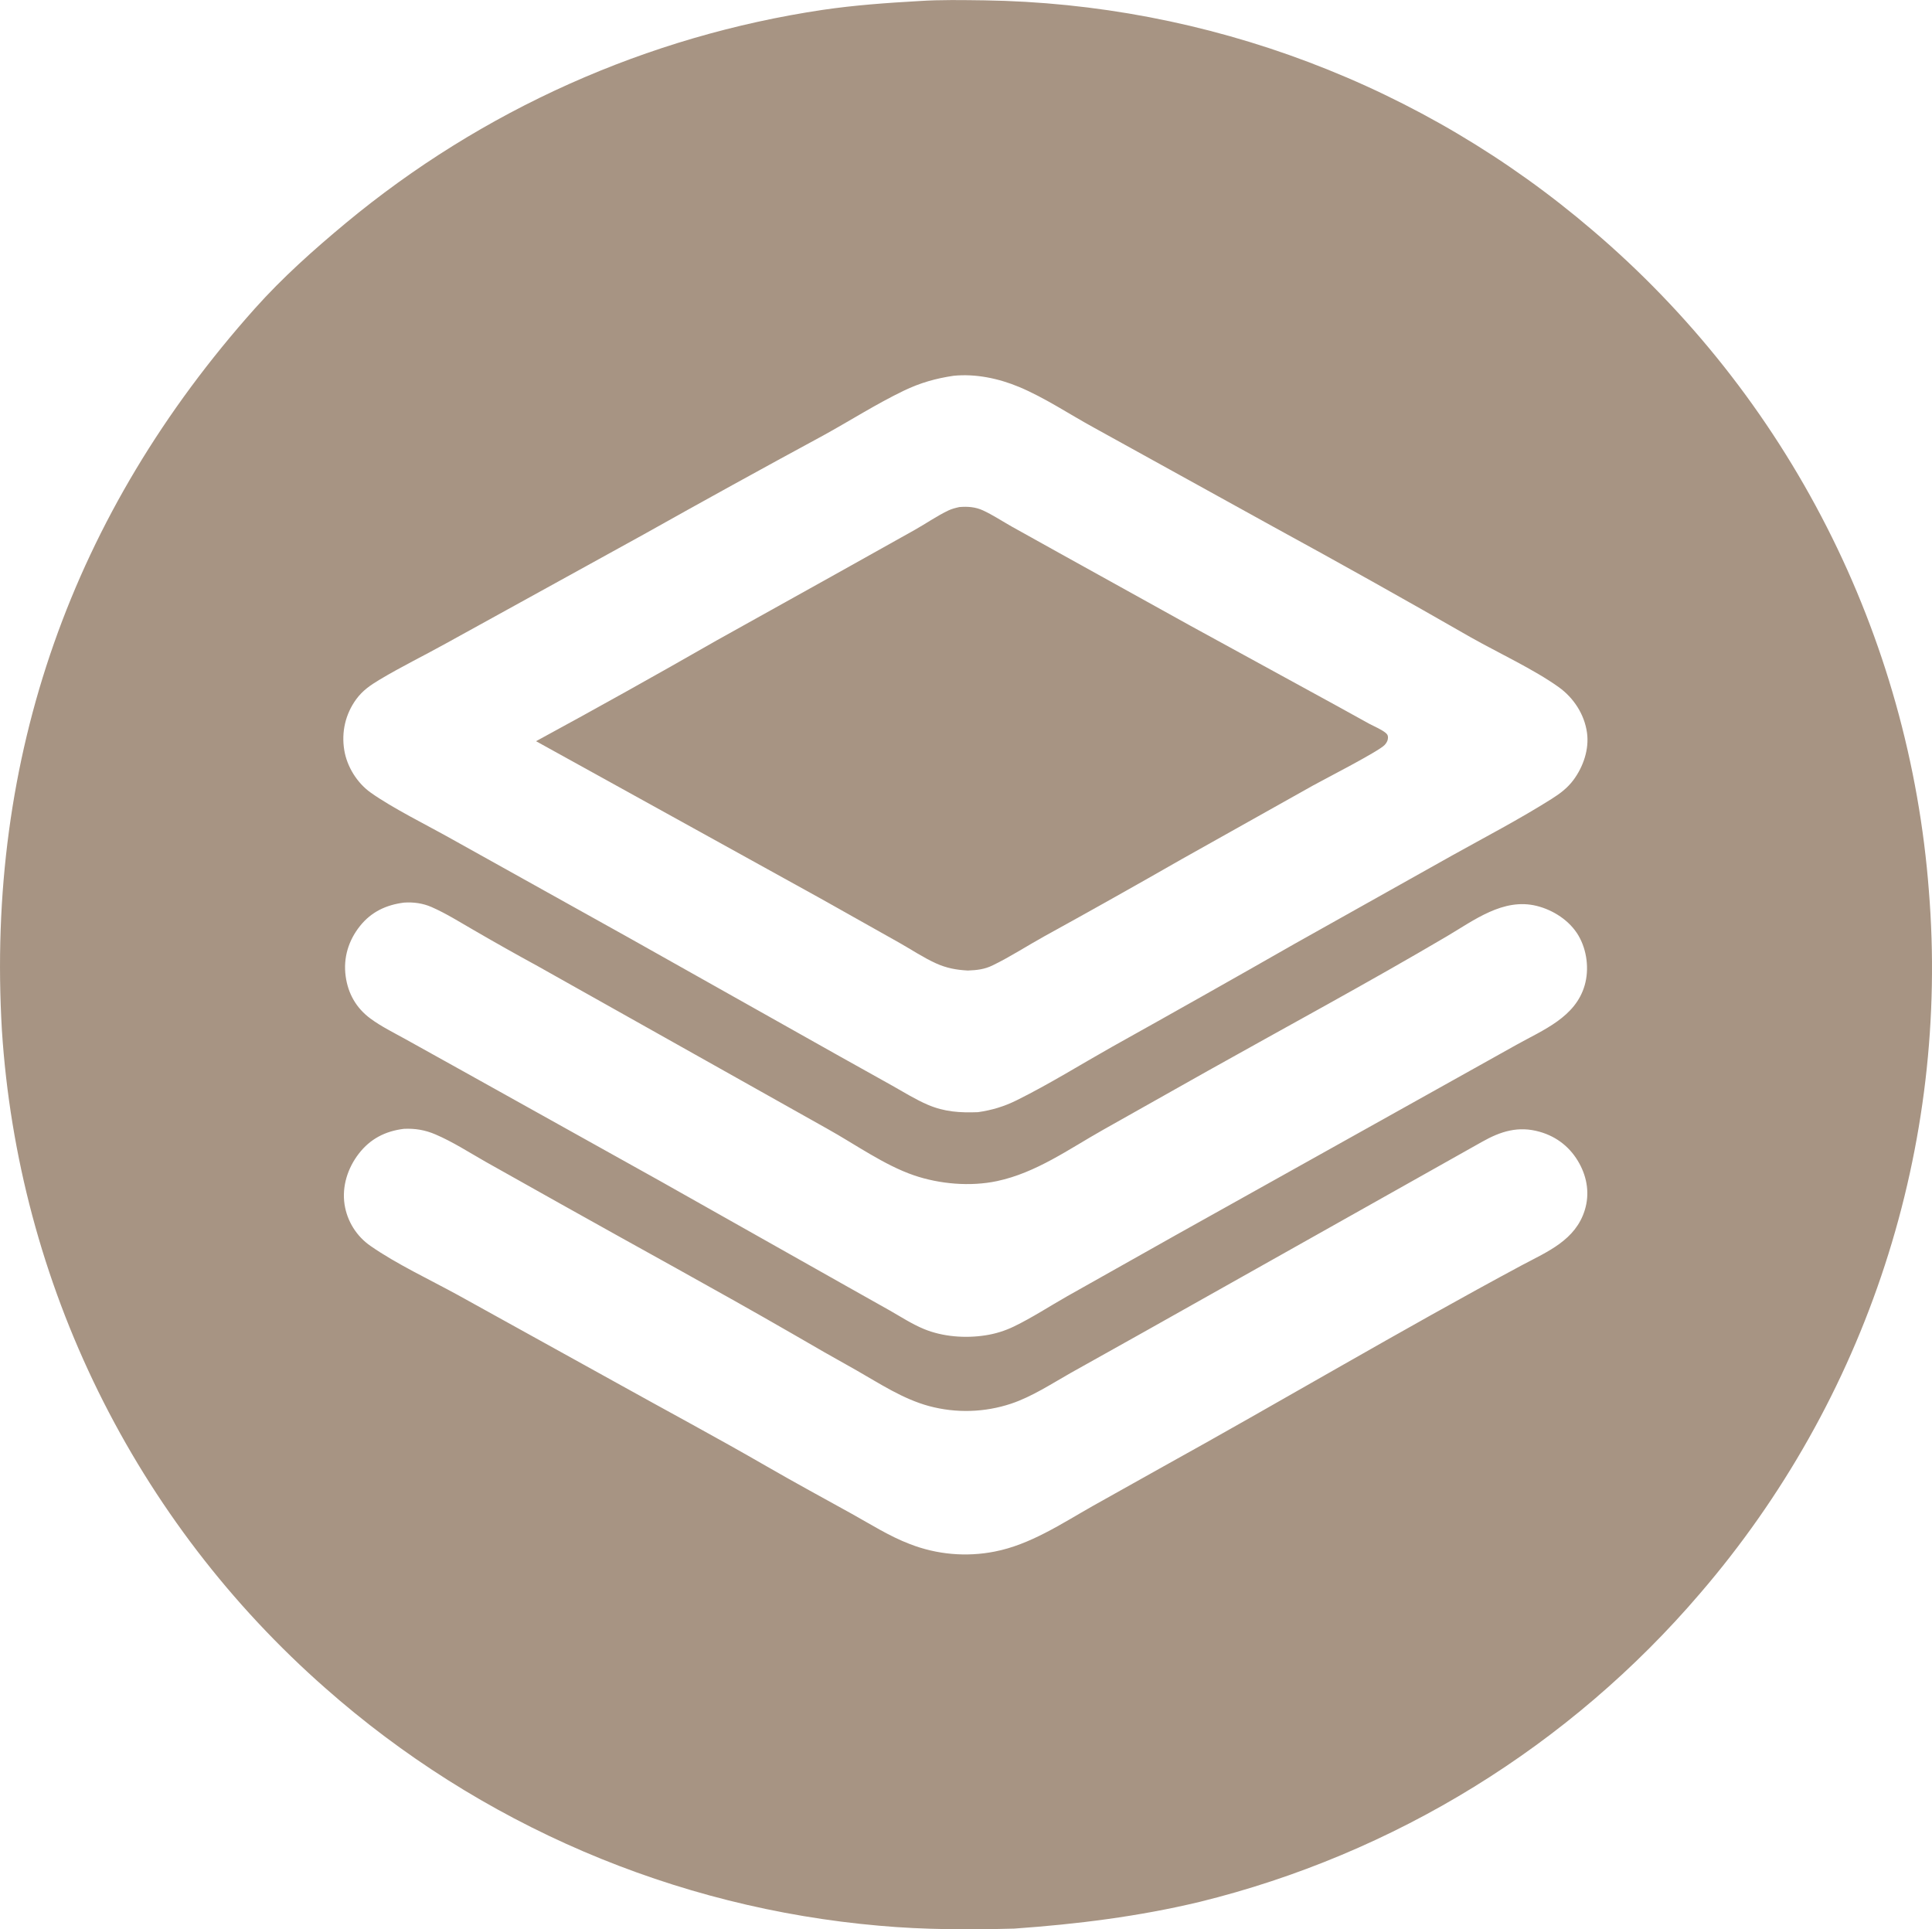 <?xml version="1.0" encoding="UTF-8"?>
<!DOCTYPE svg PUBLIC "-//W3C//DTD SVG 1.1//EN" "http://www.w3.org/Graphics/SVG/1.1/DTD/svg11.dtd">
<!-- Creator: CorelDRAW -->
<svg xmlns="http://www.w3.org/2000/svg" xml:space="preserve" width="5.624cm" height="5.616cm" version="1.1" style="shape-rendering:geometricPrecision; text-rendering:geometricPrecision; image-rendering:optimizeQuality; fill-rule:evenodd; clip-rule:evenodd"
viewBox="0 0 8270.99 8258.77"
 xmlns:xlink="http://www.w3.org/1999/xlink"
 xmlns:xodm="http://www.corel.com/coreldraw/odm/2003">
 <defs>
  <style type="text/css">
   <![CDATA[
    .fil0 {fill:#A79483;fill-rule:nonzero}
   ]]>
  </style>
 </defs>
 <g id="Layer_x0020_1">
  <g id="minimalist-icon-layered-cloth-in-a-circle--black-a.svg">
   <g>
    <path class="fil0" d="M3934.19 4.29c92.26,-6.18 187.38,-4.19 279.81,-3.07 29.59,0.44 59.17,1.21 88.73,2.28 29.57,1.09 59.12,2.5 88.66,4.22 29.54,1.72 59.06,3.76 88.56,6.13 29.48,2.35 58.95,5.04 88.39,8.04 29.44,3 58.84,6.32 88.2,9.96 29.37,3.65 58.69,7.59 87.95,11.87 29.28,4.28 58.51,8.87 87.69,13.76 29.18,4.91 58.31,10.13 87.36,15.68 29.07,5.53 58.07,11.38 87.03,17.54 28.93,6.18 57.79,12.65 86.6,19.44 28.79,6.79 57.51,13.9 86.16,21.31 28.65,7.41 57.22,15.13 85.69,23.16 28.48,8.03 56.87,16.37 85.16,25.01 28.31,8.65 56.5,17.6 84.6,26.85 28.1,9.26 56.1,18.82 84.01,28.68 27.9,9.87 55.67,20.03 83.35,30.5 27.68,10.47 55.23,21.23 82.67,32.29 27.44,11.06 54.76,22.41 81.97,34.07 27.2,11.65 54.26,23.6 81.2,35.84 26.94,12.23 53.75,24.76 80.41,37.59 26.66,12.82 53.19,25.93 79.57,39.32 26.4,13.4 52.63,27.07 78.7,41.04 26.09,13.96 52.03,28.2 77.81,42.73 25.78,14.51 51.4,29.32 76.85,44.4 25.45,15.09 50.75,30.44 75.88,46.06 25.13,15.63 50.09,31.53 74.85,47.69 24.79,16.18 49.4,32.6 73.82,49.31 24.43,16.71 48.66,33.66 72.72,50.9 24.06,17.22 47.92,34.7 71.6,52.45 23.69,17.73 47.17,35.73 70.45,53.98 23.29,18.25 46.38,36.75 69.28,55.5 22.88,18.75 45.57,37.75 68.04,57 25.84,21.98 51.4,44.28 76.69,66.89 25.28,22.62 50.28,45.56 75,68.79 24.72,23.23 49.15,46.76 73.29,70.6 24.13,23.84 47.97,47.97 71.51,72.39 23.54,24.43 46.79,49.15 69.72,74.13 22.94,25.01 45.56,50.29 67.87,75.85 22.31,25.54 44.29,51.38 65.97,77.48 21.68,26.09 43.03,52.45 64.06,79.09 21.01,26.63 41.7,53.51 62.06,80.64 20.37,27.13 40.4,54.51 60.07,82.14 19.68,27.63 39.01,55.5 58.01,83.61 19,28.1 37.65,56.45 55.94,85.01 18.29,28.57 36.23,57.35 53.82,86.36 17.59,29.01 34.82,58.23 51.69,87.67 16.87,29.43 33.35,59.07 49.5,88.91 16.13,29.85 31.9,59.88 47.28,90.11 15.4,30.23 30.43,60.64 45.06,91.25 14.65,30.6 28.91,61.38 42.81,92.33 13.88,30.95 27.38,62.07 40.5,93.35 13.1,31.29 25.84,62.73 38.18,94.33 12.34,31.6 24.29,63.35 35.84,95.25 11.56,31.9 22.72,63.92 33.5,96.1 10.76,32.18 21.13,64.47 31.1,96.89 9.97,32.43 19.54,64.97 28.7,97.63 9.16,32.68 17.93,65.44 26.29,98.32 8.35,32.88 16.31,65.85 23.85,98.94 7.54,33.07 14.68,66.23 21.4,99.48 6.74,33.25 13.06,66.57 18.96,99.98 5.9,33.41 11.4,66.88 16.47,100.44 5.09,33.53 9.75,67.13 14,100.79 4.25,33.66 8.09,67.37 11.5,101.11 3.43,33.75 6.43,67.54 9.01,101.36 2.72,33.72 5.04,67.47 6.94,101.25 1.9,33.79 3.37,67.59 4.44,101.39 1.06,33.82 1.69,67.64 1.93,101.48 0.22,33.82 0.03,67.64 -0.59,101.48 -0.6,33.82 -1.65,67.64 -3.09,101.44 -1.46,33.81 -3.32,67.59 -5.6,101.33 -2.28,33.76 -4.99,67.48 -8.1,101.16 -3.12,33.69 -6.65,67.34 -10.6,100.94 -3.96,33.6 -8.32,67.16 -13.1,100.64 -4.78,33.5 -9.97,66.92 -15.57,100.29 -5.6,33.37 -11.63,66.64 -18.06,99.86 -6.43,33.22 -13.26,66.35 -20.51,99.39 -7.25,33.04 -14.91,66 -22.97,98.86 -8.07,32.85 -16.54,65.6 -25.41,98.25 -8.88,32.65 -18.16,65.17 -27.84,97.6 -9.68,32.43 -19.75,64.72 -30.23,96.88 -10.47,32.18 -21.34,64.2 -32.62,96.1 -11.26,31.9 -22.94,63.66 -35,95.28 -12.04,31.62 -24.48,63.07 -37.32,94.38 -12.84,31.29 -26.06,62.44 -39.66,93.41 -13.6,30.98 -27.59,61.78 -41.95,92.41 -14.37,30.65 -29.1,61.09 -44.22,91.35 -15.13,30.26 -30.62,60.34 -46.48,90.22 -15.85,29.88 -32.09,59.57 -48.69,89.06 -16.59,29.48 -33.54,58.75 -50.87,87.81 -17.32,29.07 -35,57.91 -53.03,86.54 -18.04,28.63 -36.43,57.03 -55.16,85.19 -18.75,28.18 -37.82,56.12 -57.25,83.81 -19.43,27.7 -39.19,55.16 -59.31,82.36 -20.1,27.2 -40.54,54.16 -61.31,80.86 -20.78,26.7 -41.87,53.15 -63.31,79.34 -21.43,26.18 -43.17,52.09 -65.23,77.73 -17.31,20.23 -34.82,40.31 -52.51,60.2 -17.71,19.9 -35.6,39.62 -53.69,59.16 -18.07,19.56 -36.34,38.92 -54.79,58.12 -18.46,19.19 -37.1,38.2 -55.94,57.04 -18.82,18.82 -37.84,37.47 -57.03,55.94 -19.18,18.47 -38.54,36.73 -58.09,54.82 -19.54,18.09 -39.26,35.98 -59.16,53.69 -19.88,17.71 -39.94,35.2 -60.19,52.53 -20.22,17.31 -40.62,34.43 -61.19,51.34 -20.56,16.93 -41.29,33.63 -62.17,50.15 -20.9,16.53 -41.94,32.84 -63.14,48.94 -21.21,16.12 -42.57,32 -64.09,47.7 -21.51,15.69 -43.17,31.18 -64.98,46.44 -21.82,15.26 -43.78,30.32 -65.89,45.17 -22.1,14.84 -44.35,29.47 -66.75,43.88 -22.38,14.43 -44.91,28.62 -67.59,42.57 -22.66,13.98 -45.45,27.73 -68.39,41.28 -22.93,13.53 -46,26.84 -69.19,39.92 -23.19,13.07 -46.51,25.94 -69.95,38.57 -23.44,12.63 -47,25.03 -70.69,37.2 -23.68,12.18 -47.48,24.12 -71.41,35.82 -23.91,11.71 -47.92,23.19 -72.07,34.44 -24.13,11.25 -48.38,22.25 -72.73,33.03 -24.35,10.76 -48.81,21.31 -73.36,31.6 -24.56,10.29 -49.2,20.37 -73.95,30.18 -24.75,9.82 -49.6,19.41 -74.54,28.75 -24.94,9.34 -49.95,18.43 -75.07,27.28 -25.12,8.85 -50.32,17.46 -75.6,25.82 -25.28,8.37 -50.65,16.48 -76.09,24.35 -25.44,7.87 -50.95,15.48 -76.53,22.87 -25.59,7.38 -51.25,14.5 -76.97,21.38 -25.73,6.87 -51.53,13.5 -77.38,19.87 -262.84,63.01 -525.44,95.54 -794.68,114.64 -192.68,5.09 -385.26,5 -577.43,-12.32 -27.23,-2.37 -54.44,-5.01 -81.63,-7.93 -27.18,-2.91 -54.32,-6.1 -81.44,-9.54 -27.12,-3.46 -54.2,-7.18 -81.25,-11.18 -27.04,-4 -54.04,-8.25 -81.01,-12.78 -26.95,-4.53 -53.87,-9.32 -80.73,-14.4 -26.87,-5.06 -53.67,-10.38 -80.42,-15.98 -26.76,-5.6 -53.47,-11.47 -80.1,-17.6 -26.65,-6.12 -53.23,-12.51 -79.75,-19.18 -26.51,-6.66 -52.95,-13.57 -79.34,-20.75 -26.37,-7.19 -52.67,-14.63 -78.89,-22.34 -26.23,-7.71 -52.38,-15.68 -78.45,-23.91 -26.07,-8.22 -52.06,-16.69 -77.95,-25.44 -25.91,-8.75 -51.72,-17.75 -77.44,-27.01 -25.72,-9.25 -51.35,-18.75 -76.88,-28.51 -25.54,-9.78 -50.97,-19.79 -76.31,-30.06 -25.34,-10.28 -50.56,-20.81 -75.69,-31.57 -25.12,-10.78 -50.13,-21.79 -75.04,-33.07 -24.91,-11.26 -49.69,-22.79 -74.38,-34.56 -24.68,-11.76 -49.23,-23.76 -73.66,-36.03 -24.44,-12.25 -48.75,-24.73 -72.94,-37.48 -24.19,-12.73 -48.25,-25.7 -72.19,-38.92 -23.93,-13.21 -47.72,-26.66 -71.39,-40.35 -23.66,-13.69 -47.19,-27.62 -70.57,-41.76 -23.38,-14.16 -46.63,-28.54 -69.73,-43.16 -23.1,-14.62 -46.06,-29.47 -68.85,-44.54 -22.81,-15.07 -45.47,-30.37 -67.95,-45.9 -22.51,-15.53 -44.85,-31.28 -67.04,-47.23 -22.19,-15.97 -44.22,-32.16 -66.09,-48.57 -21.87,-16.41 -43.56,-33.03 -65.1,-49.88 -21.53,-16.84 -42.9,-33.88 -64.1,-51.15 -21.19,-17.26 -42.2,-34.73 -63.07,-52.42 -20.84,-17.68 -41.51,-35.56 -62,-53.66 -25.19,-22.15 -50.12,-44.59 -74.75,-67.34 -24.65,-22.76 -49,-45.81 -73.07,-69.16 -24.07,-23.34 -47.87,-46.98 -71.35,-70.92 -23.5,-23.93 -46.7,-48.15 -69.6,-72.66 -22.9,-24.5 -45.5,-49.28 -67.79,-74.34 -22.29,-25.06 -44.28,-50.38 -65.94,-75.97 -21.68,-25.6 -43.03,-51.47 -64.06,-77.59 -21.04,-26.12 -41.76,-52.5 -62.14,-79.13 -20.4,-26.62 -40.45,-53.5 -60.19,-80.61 -19.72,-27.12 -39.12,-54.48 -58.17,-82.07 -19.06,-27.6 -37.78,-55.42 -56.14,-83.48 -18.38,-28.06 -36.41,-56.34 -54.1,-84.83 -17.69,-28.48 -35.01,-57.2 -52,-86.13 -16.97,-28.93 -33.59,-58.04 -49.85,-87.38 -16.26,-29.34 -32.16,-58.85 -47.7,-88.57 -15.54,-29.72 -30.72,-59.63 -45.51,-89.72 -14.81,-30.1 -29.25,-60.37 -43.31,-90.82 -14.06,-30.44 -27.75,-61.06 -41.06,-91.85 -13.32,-30.78 -26.25,-61.72 -38.81,-92.82 -12.56,-31.1 -24.72,-62.35 -36.5,-93.75 -11.79,-31.4 -23.19,-62.94 -34.2,-94.61 -11.01,-31.68 -21.63,-63.5 -31.87,-95.42 -10.23,-31.94 -20.07,-64.01 -29.51,-96.19 -9.44,-32.18 -18.5,-64.47 -27.15,-96.88 -8.65,-32.4 -16.91,-64.91 -24.76,-97.5 -7.85,-32.62 -15.31,-65.31 -22.37,-98.1 -7.04,-32.79 -13.69,-65.66 -19.94,-98.61 -6.25,-32.94 -12.09,-65.97 -17.53,-99.06 -5.44,-33.1 -10.47,-66.25 -15.09,-99.48 -4.62,-33.2 -8.84,-66.48 -12.65,-99.8 -3.81,-33.32 -7.21,-66.67 -10.19,-100.08 -2.99,-33.41 -5.57,-66.84 -7.73,-100.3 -69.1,-1171.87 301.71,-2215.75 1082.19,-3090.29 119.2,-133.57 252.26,-251.9 389.66,-366.27 18.15,-15.07 36.41,-29.98 54.81,-44.75 18.41,-14.73 36.94,-29.34 55.59,-43.78 18.65,-14.46 37.41,-28.73 56.31,-42.85 18.88,-14.12 37.9,-28.09 57.03,-41.88 19.12,-13.79 38.37,-27.43 57.73,-40.9 19.37,-13.47 38.84,-26.78 58.42,-39.91 19.59,-13.15 39.28,-26.12 59.1,-38.91 19.79,-12.81 39.72,-25.44 59.75,-37.91 20.01,-12.46 40.15,-24.75 60.38,-36.87 20.23,-12.12 40.57,-24.07 61,-35.84 20.44,-11.78 40.98,-23.38 61.62,-34.81 20.63,-11.43 41.37,-22.68 62.19,-33.75 20.82,-11.06 41.75,-21.96 62.75,-32.68 21.01,-10.71 42.12,-21.25 63.32,-31.6 21.19,-10.35 42.47,-20.53 63.82,-30.53 21.37,-9.98 42.81,-19.79 64.35,-29.43 21.53,-9.63 43.15,-19.07 64.84,-28.32 21.69,-9.26 43.47,-18.34 65.31,-27.23 21.85,-8.88 43.76,-17.59 65.76,-26.1 22,-8.51 44.06,-16.84 66.2,-24.98 22.13,-8.13 44.34,-16.09 66.62,-23.85 22.26,-7.75 44.6,-15.32 67,-22.71 22.41,-7.38 44.88,-14.57 67.39,-21.57 22.53,-6.99 45.12,-13.79 67.75,-20.41 22.65,-6.62 45.34,-13.03 68.09,-19.26 22.75,-6.22 45.56,-12.25 68.39,-18.09 22.85,-5.84 45.75,-11.48 68.7,-16.94 22.96,-5.44 45.94,-10.69 68.98,-15.75 23.03,-5.06 46.12,-9.93 69.23,-14.59 23.12,-4.66 46.28,-9.12 69.48,-13.4 23.19,-4.26 46.42,-8.34 69.69,-12.21 23.26,-3.87 46.56,-7.56 69.89,-11.03 137.02,-20.19 274.52,-29.95 412.69,-37.81zm252.93 4756.46c59.32,-8.59 111,-24 164.86,-50.65 139.33,-68.95 272.96,-152.49 408.4,-228.81 261.36,-145.73 521.97,-292.78 781.82,-441.14l675.11 -378.59c141.36,-78.66 287.64,-154.96 424.38,-241.24 36.6,-23.09 68.6,-46.81 94.63,-81.97 41.94,-56.63 67.62,-131.47 57.69,-202.15 -11.06,-78.69 -57.09,-149.16 -121.13,-195.01 -105.3,-75.38 -260.18,-147.54 -376.03,-212.87 -281.42,-161.6 -564.55,-320.13 -849.39,-475.61l-765.15 -422.72c-104.55,-57.1 -210.07,-128.01 -319.62,-173.77 -87.23,-36.45 -186.1,-57.35 -280.87,-47.73 -76.01,11.25 -143.41,30.44 -212.79,63.88 -117.91,56.84 -229.89,128.44 -344.58,191.51 -257.77,139.54 -514.48,281 -770.13,424.42l-842.07 464.2c-95.32,53.06 -194.76,101.38 -288.15,157.44 -38.53,23.12 -71.97,46.04 -98.88,82.92 -46.44,63.59 -64.13,140.52 -51.42,218.04 11.57,70.59 54.56,140.11 112.88,181.7 93.14,66.39 241.21,139.41 343.91,197.12l761.93 424.57 889.67 500.32 236.52 132.11c50.07,28.13 100.19,59.51 152.91,82.2 71.5,30.75 138.35,34.81 215.51,31.84zm2305.66 -288.75c113.61,-63.41 252.26,-117.6 291.43,-254.64 19.69,-68.88 9.65,-150.14 -26.47,-212.15 -37.4,-64.23 -108.16,-109.98 -179.68,-127.55 -142.83,-35.06 -268.12,62.06 -384.34,130.52 -337.6,198.95 -683.03,385.13 -1024.81,576.76l-446.38 251.36c-146.94,82.79 -286.42,183.89 -454.09,219.54 -114.36,24.32 -246.18,12.88 -356.34,-24.87 -126.33,-43.28 -251.24,-132.72 -368.56,-198.05l-1241.75 -697.41c-91.39,-49.84 -182.1,-100.89 -272.11,-153.2 -59.63,-34.18 -119.25,-72.09 -182.24,-99.66 -37.22,-16.29 -77.51,-21.73 -117.86,-18.98 -75.61,9.63 -139.51,39.09 -188.15,99.88 -49.69,62.07 -72.42,136.76 -61.57,215.65 10.26,74.59 45.48,136.24 106.32,181.08 46.04,33.94 99.67,60.19 149.66,87.97l243.08 135.14 846.63 471.92 793.09 447.26 191.33 107.63c47.34,27.13 94.57,57.72 145.02,78.67 80.82,33.57 177.73,40.65 263.67,27.25 21.28,-3.24 42.19,-8.04 62.73,-14.43 20.56,-6.4 40.51,-14.29 59.88,-23.69 77.7,-37.68 152.14,-86.35 227.3,-129.1l467.25 -263.03 1456.97 -813.87zm24.18 943.1c109.22,-57.97 228.39,-106.97 267.78,-235.68 20.75,-67.79 10.37,-137.3 -23.26,-198.71 -37.19,-67.91 -95.29,-114.6 -169.6,-135.82 -91.95,-26.26 -167.57,-2.18 -248.09,43.35l-1449.36 815.1 -309.99 173.41c-82.32,46.56 -165.46,101.55 -255.46,131.83 -14.13,4.71 -28.4,8.88 -42.84,12.54 -14.43,3.66 -28.97,6.79 -43.63,9.38 -14.66,2.6 -29.4,4.66 -44.2,6.18 -14.81,1.53 -29.66,2.5 -44.53,2.94 -14.88,0.44 -29.76,0.34 -44.63,-0.32 -14.88,-0.65 -29.72,-1.84 -44.5,-3.57 -14.78,-1.74 -29.48,-4 -44.1,-6.81 -14.63,-2.81 -29.13,-6.15 -43.5,-10.01 -112.2,-30.47 -210.36,-95.88 -310.47,-152.94 -92.23,-51.42 -183.95,-103.76 -275.14,-157.02 -328.36,-189.32 -661.9,-370.37 -992.33,-556.05l-319.75 -179.45c-70.54,-40.1 -140.33,-85.36 -214.99,-117.35 -44.66,-19.12 -87.33,-26.25 -135.77,-23.91 -79.2,9.87 -143.7,42.69 -193.05,106.95 -47.1,61.35 -72.11,139.02 -60.54,216.36 0.69,4.46 1.47,8.88 2.38,13.29 0.91,4.41 1.93,8.79 3.04,13.15 1.15,4.37 2.38,8.69 3.74,12.98 1.34,4.29 2.81,8.56 4.37,12.78 1.57,4.22 3.25,8.4 5.03,12.53 1.78,4.13 3.66,8.22 5.65,12.26 2,4.04 4.09,8.03 6.26,11.96 2.21,3.94 4.49,7.81 6.88,11.63 2.38,3.81 4.88,7.57 7.46,11.25 2.57,3.69 5.25,7.31 8.01,10.87 2.76,3.56 5.62,7.04 8.56,10.44 2.94,3.41 5.97,6.75 9.09,10 3.12,3.25 6.31,6.43 9.57,9.51 3.28,3.09 6.63,6.1 10.06,9.01 3.43,2.93 6.93,5.75 10.48,8.5 3.57,2.74 7.22,5.38 10.93,7.94 110.3,76.95 253.92,144.24 373.79,209.96l678.02 375.24c213.9,119.17 430.87,235.12 642.77,357.52 120.63,69.69 242.48,135.6 364.27,203.17 81.86,45.41 162.58,97.04 250.28,130.36 14.35,5.57 28.87,10.63 43.59,15.18 14.69,4.54 29.54,8.56 44.53,12.06 15,3.5 30.09,6.47 45.29,8.88 15.19,2.44 30.45,4.32 45.79,5.66 15.34,1.35 30.69,2.16 46.09,2.43 15.4,0.25 30.76,-0.03 46.13,-0.87 15.38,-0.82 30.7,-2.19 45.97,-4.1 15.26,-1.91 30.45,-4.35 45.56,-7.35 151.66,-29.43 286.36,-119.54 419.01,-194.7l287.24 -160.85c518.97,-287.05 1029.62,-590.62 1552.12,-871.08z"/>
    <path class="fil0" d="M4106.72 2170.48c35.2,-3.13 69.19,-0.66 101.55,14.28 42.25,19.53 82.56,46.38 123.16,69.22l203.48 113.26 557.92 309.36 626.96 343.06 140.72 77.76c21.96,11.85 51.15,23.56 70.59,38.91 6.31,5 10.69,10.23 10.9,18.51 0.34,13.76 -5,24.12 -14.12,33.98 -25.2,27.25 -254.21,144.48 -306.43,173.38l-561.1 314.71c-195.17,111.73 -391.25,221.83 -588.24,330.3 -74.5,41.17 -146.67,88.44 -223.23,125.51 -34.94,16.94 -67.53,20.31 -105.51,21.72 -49.35,-2.59 -91.35,-10.34 -136.63,-30.88 -53.88,-24.41 -104.32,-58.37 -155.79,-87.45l-338.62 -190.36 -1217.53 -673.02c259.02,-140.7 516.41,-284.31 772.16,-430.84l505.14 -281.33 342.99 -191.85c48.25,-27.13 95.16,-59.88 144.91,-83.66 14.94,-7.12 30.65,-10.96 46.72,-14.57z"/>
   </g>
  </g>
 </g>
</svg>

